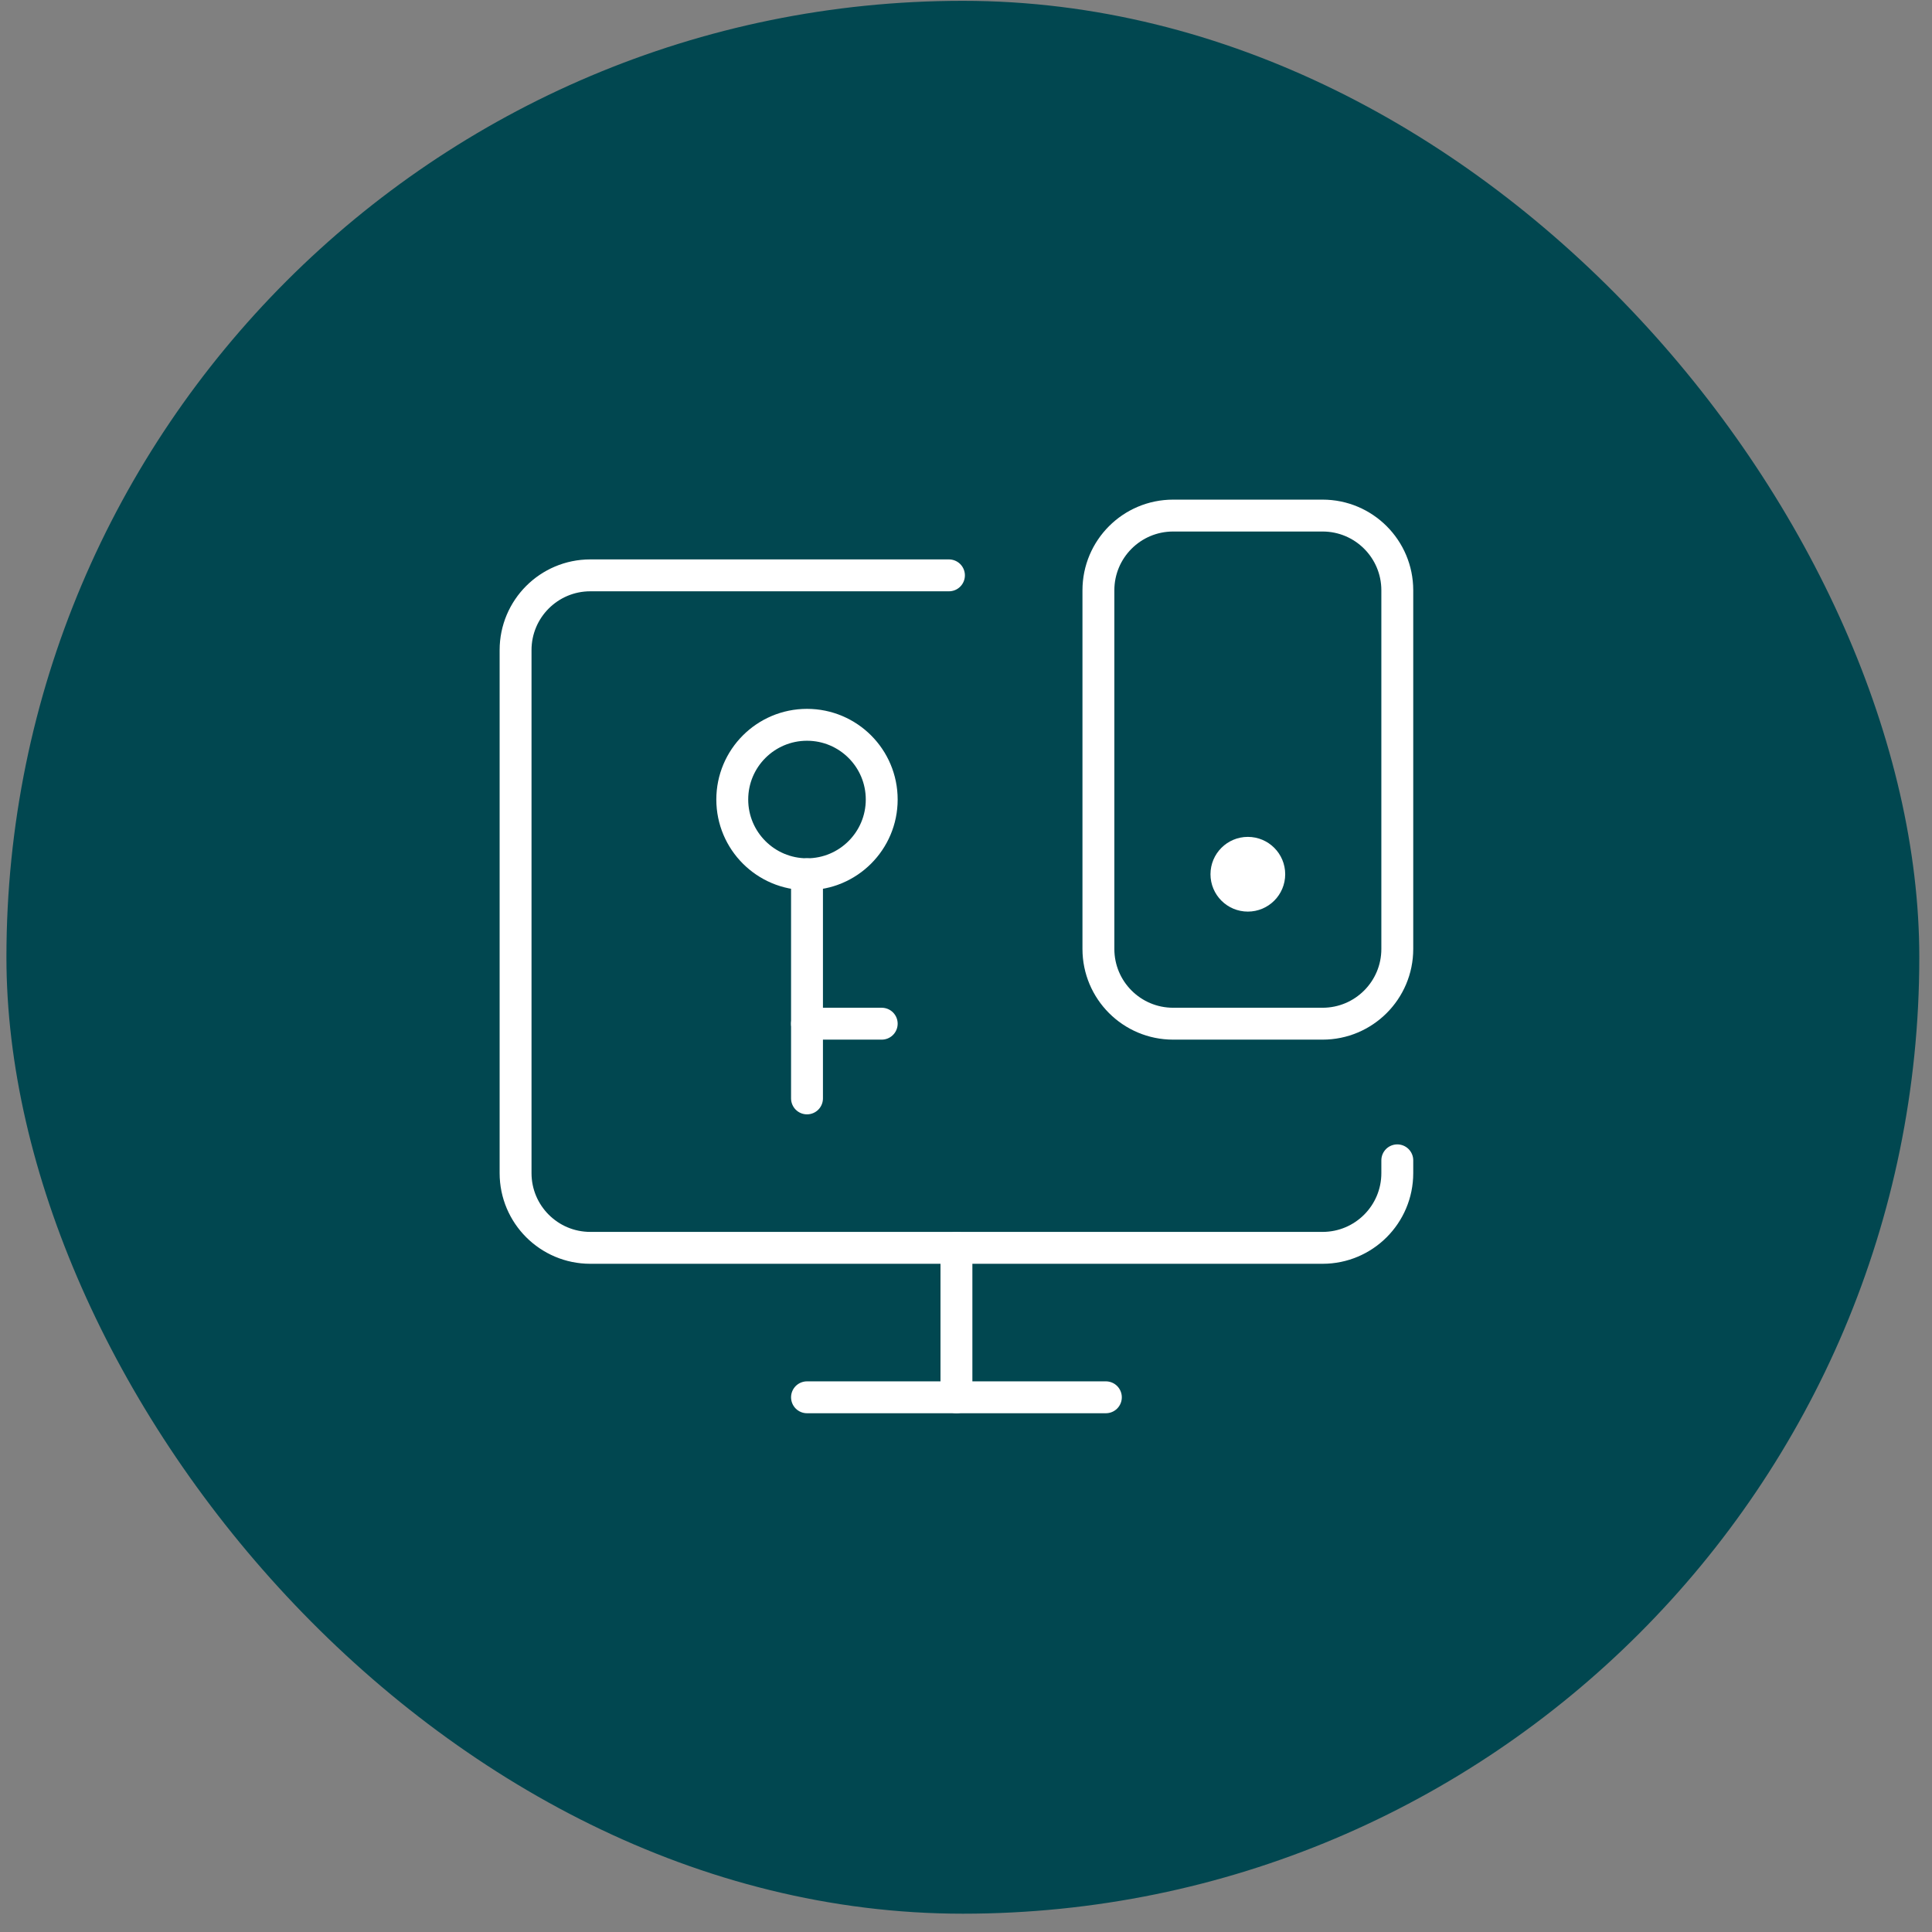 <svg width="101" height="101" viewBox="0 0 101 101" fill="none" xmlns="http://www.w3.org/2000/svg">
<rect x="0" y="0" width="101" height="101" fill="#808080" stroke="none"/>
<rect x="0.336" y="0.043" width="100" height="100" rx="50" fill="#014750"/>
<path d="M73.047 60.659V61.328C73.047 63.485 71.298 65.234 69.141 65.234H30.859C28.702 65.234 26.953 63.485 26.953 61.328V33.984C26.953 31.827 28.702 30.078 30.859 30.078H49.609" stroke="white" stroke-width="1.667" stroke-miterlimit="10" stroke-linecap="round" stroke-linejoin="round"/>
<path d="M50 65.234V73.047" stroke="white" stroke-width="1.667" stroke-miterlimit="10" stroke-linecap="round" stroke-linejoin="round"/>
<path d="M42.188 73.047H57.812" stroke="white" stroke-width="1.667" stroke-miterlimit="10" stroke-linecap="round" stroke-linejoin="round"/>
<path d="M73.047 49.609C73.047 51.767 71.298 53.516 69.141 53.516H61.328C59.171 53.516 57.422 51.767 57.422 49.609V30.859C57.422 28.702 59.171 26.953 61.328 26.953H69.141C71.298 26.953 73.047 28.702 73.047 30.859V49.609Z" stroke="white" stroke-width="1.667" stroke-miterlimit="10" stroke-linecap="round" stroke-linejoin="round"/>
<path d="M42.188 45.703C44.345 45.703 46.094 43.954 46.094 41.797C46.094 39.639 44.345 37.891 42.188 37.891C40.03 37.891 38.281 39.639 38.281 41.797C38.281 43.954 40.03 45.703 42.188 45.703Z" stroke="white" stroke-width="1.667" stroke-miterlimit="10" stroke-linecap="round" stroke-linejoin="round"/>
<path d="M42.188 45.703V57.422" stroke="white" stroke-width="1.667" stroke-miterlimit="10" stroke-linecap="round" stroke-linejoin="round"/>
<path d="M46.094 53.516H42.188" stroke="white" stroke-width="1.667" stroke-miterlimit="10" stroke-linecap="round" stroke-linejoin="round"/>
<circle cx="65.234" cy="45.703" r="1.953" fill="white"/>
</svg>
